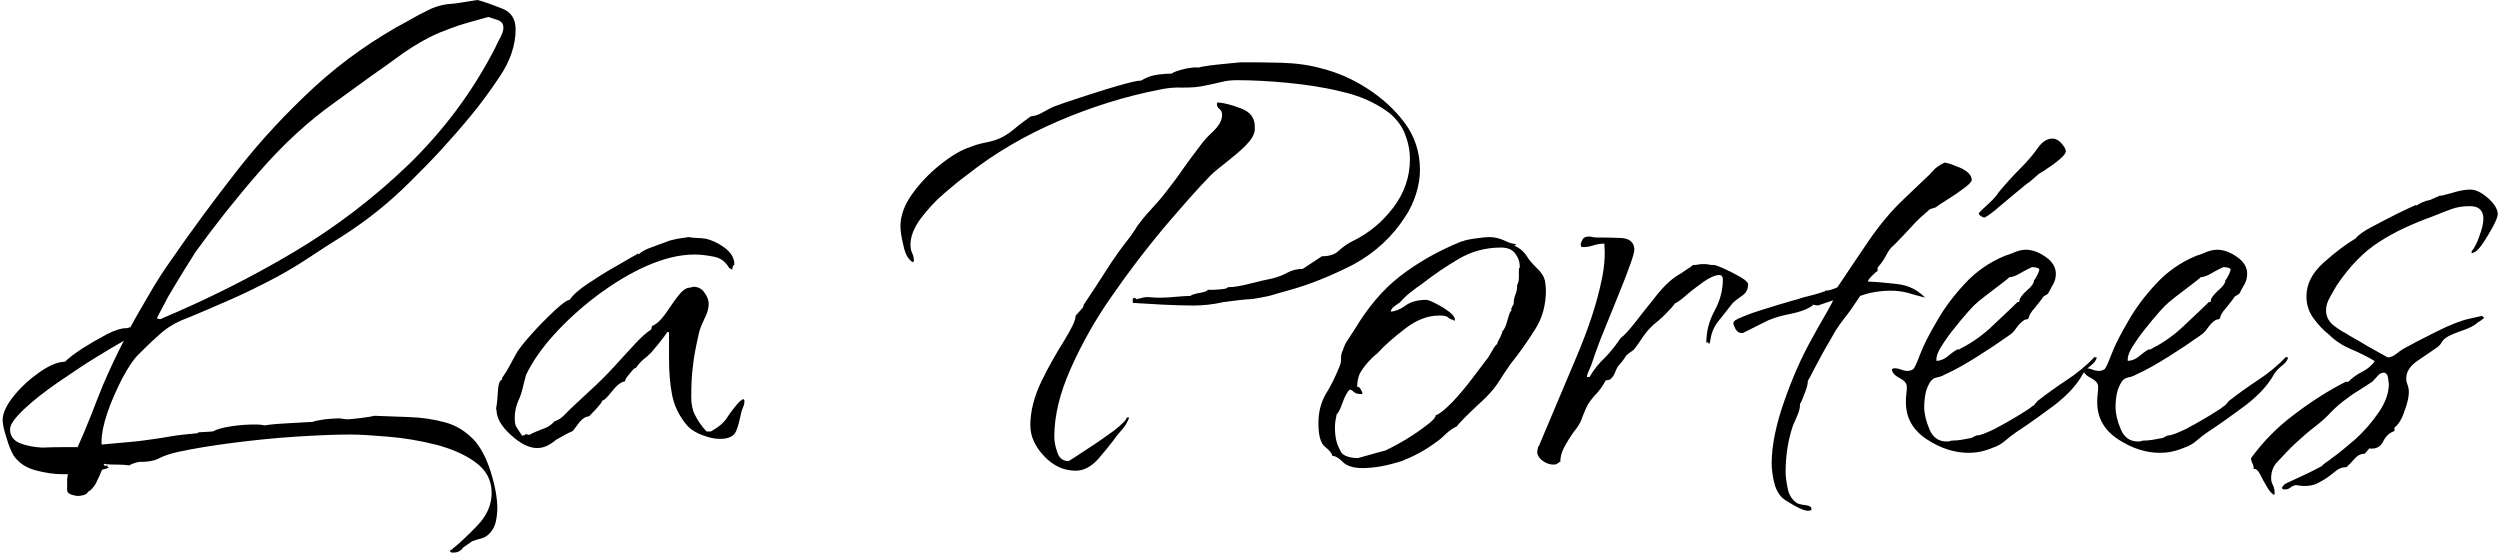 <svg width="608" height="135" viewBox="0 0 608 135" fill="none" xmlns="http://www.w3.org/2000/svg">
<path d="M110.135 134.4C109.817 134.4 109.605 134.294 109.499 134.188V133.764H109.711C111.724 132.174 113.844 130.16 116.176 127.722C118.402 125.391 119.568 122.741 119.568 119.879C119.568 116.699 118.19 114.261 115.54 112.353C112.89 110.445 109.605 109.067 105.895 108.114C102.079 107.16 98.263 106.524 94.448 106.206C90.632 105.888 87.558 105.676 85.226 105.676C81.304 105.676 76.746 105.888 71.765 106.206C66.783 106.524 61.695 107.054 56.714 107.69C51.732 108.326 47.174 109.067 43.252 109.915C41.345 110.339 39.861 110.869 38.801 111.399C37.741 112.035 36.045 112.353 33.713 112.353C33.607 112.353 33.183 112.459 32.547 112.671C31.911 112.883 31.593 113.095 31.381 113.201C30.957 113.095 29.897 112.989 28.201 112.989C26.506 112.989 25.552 112.883 25.234 112.777V112.989L25.446 113.201V113.413C25.552 113.307 25.764 113.201 26.081 113.201C26.188 113.307 26.188 113.519 26.081 113.625H26.506L26.294 113.837H26.081C25.976 113.943 25.764 114.049 25.552 114.049C25.34 114.049 25.128 114.155 24.81 114.261C24.386 115.321 23.856 116.487 23.326 117.547C22.69 118.607 22.054 119.349 21.418 119.561C21.312 119.985 20.888 120.197 20.358 120.409C19.828 120.515 19.298 120.621 18.98 120.621C18.662 120.621 18.026 120.515 17.39 120.303C16.754 120.091 16.33 119.773 16.33 119.137V117.865C16.33 117.441 16.33 117.017 16.33 116.593C16.33 116.169 16.436 115.745 16.542 115.321H15.164C13.15 115.321 10.925 115.003 8.593 114.367C6.261 113.731 4.565 112.565 3.293 110.763C2.763 109.809 2.127 108.432 1.597 106.524C0.961 104.616 0.643 103.132 0.643 102.072C0.643 100.482 1.597 98.468 3.399 96.242C5.201 94.016 7.321 92.109 9.759 90.413C12.09 88.823 14.104 87.975 15.8 87.975C16.648 87.127 18.026 86.067 19.934 84.795C21.948 83.523 23.962 82.357 25.976 81.297C27.989 80.237 29.579 79.813 30.639 79.813C30.957 79.813 31.063 79.813 31.275 79.707C31.381 79.601 31.593 79.601 31.699 79.601C33.183 76.845 34.773 74.196 36.363 71.44C37.953 68.684 39.649 66.034 41.451 63.49C46.644 55.965 52.05 48.651 57.774 41.337C63.497 34.024 69.751 27.346 76.641 20.987C83.53 14.733 91.056 9.433 99.217 5.088C101.019 4.028 102.821 3.074 104.623 2.226C106.425 1.378 108.439 0.954 110.665 0.848C111.618 0.742 112.572 0.53 113.42 0.424C114.268 0.318 115.222 0.106 116.176 0C118.084 0.53 120.098 1.272 122.218 2.12C124.338 2.968 125.398 4.664 125.398 7.102C125.398 10.917 124.126 14.733 121.582 18.549C119.038 22.365 116.6 25.651 114.374 28.3C109.923 33.706 105.047 39.006 99.747 44.199C94.553 49.393 88.936 53.845 82.894 57.661C80.35 59.251 77.701 60.946 75.157 62.642C72.613 64.338 69.963 65.928 67.207 67.412C63.391 69.426 59.575 71.334 55.654 73.03C51.732 74.725 47.916 76.421 43.889 78.011C41.981 78.859 40.179 80.025 38.377 81.721C36.575 83.311 34.985 84.901 33.501 86.385C32.441 87.445 31.169 89.353 29.685 92.109C28.307 94.864 27.035 97.62 26.081 100.482C25.128 103.344 24.704 105.57 24.704 107.266V108.114C26.188 108.008 27.777 107.796 29.367 107.69C30.957 107.584 32.547 107.372 33.819 107.266C36.257 106.948 38.695 106.63 41.027 106.206C43.358 105.782 45.796 105.57 48.022 105.358L48.234 105.146L51.732 104.934C52.686 104.404 54.17 103.98 56.29 103.662C58.41 103.344 60.318 103.238 61.907 103.238C63.179 103.238 63.921 103.344 64.345 103.45C66.359 103.132 68.373 103.026 70.281 102.92C72.189 102.814 74.097 102.708 76.005 102.602C76.853 102.284 77.806 102.178 79.078 101.966C80.35 101.86 81.304 101.754 82.152 101.754C82.576 101.754 83 101.754 83.424 101.86C83.848 101.966 84.272 101.966 84.696 101.966C85.014 101.966 86.074 101.86 87.876 101.648C89.678 101.436 90.738 101.224 91.056 101.118C93.811 101.224 96.673 101.33 99.641 101.436C102.609 101.542 105.471 101.966 108.227 102.708C110.982 103.45 113.314 104.934 115.328 107.054C116.918 108.856 118.296 111.399 119.356 114.791C120.416 118.183 120.946 121.151 120.946 123.589C120.946 124.543 120.84 125.603 120.628 126.662C120.416 127.722 119.992 128.676 119.25 129.524C118.72 130.16 117.978 130.69 117.236 130.902C116.388 131.114 115.646 131.326 114.798 131.644C114.162 132.068 113.42 132.598 112.678 133.128C111.936 134.188 111.088 134.4 110.135 134.4ZM14.846 108.75H18.874C19.934 106.418 20.994 103.874 22.054 101.224C23.114 98.468 24.068 96.03 25.022 93.698C26.611 89.989 28.307 86.385 30.109 82.887C28.625 83.735 26.399 85.007 23.326 86.915C20.358 88.717 17.284 90.837 13.998 93.062C10.819 95.288 8.063 97.408 5.837 99.528C3.611 101.648 2.445 103.238 2.445 104.404C2.445 105.994 3.293 107.16 4.883 107.796C6.473 108.432 8.275 108.75 10.289 108.856C12.514 108.75 13.998 108.75 14.846 108.75ZM38.165 77.375C38.695 77.693 39.225 77.693 39.543 77.375C50.566 72.712 61.166 67.412 71.341 61.37C81.516 55.329 90.844 48.227 99.429 39.96C107.909 31.692 115.01 22.259 120.522 11.447C120.84 10.811 121.158 9.963 121.688 9.115C122.112 8.268 122.43 7.42 122.43 6.784C122.43 5.83 122.006 5.194 121.052 4.876C120.204 4.558 119.356 4.346 118.72 4.134C116.706 4.664 114.692 5.3 112.678 5.83C110.664 6.466 108.757 7.208 106.849 7.95C103.669 9.327 100.807 11.023 98.051 12.931C95.295 14.945 92.646 16.853 89.89 18.761L81.41 24.909C74.839 29.572 68.797 35.19 63.073 41.761C57.35 48.333 52.156 54.905 47.492 61.37C47.068 62.006 46.22 63.49 44.842 65.61C43.465 67.836 42.193 69.956 40.815 72.288C39.649 74.62 38.695 76.21 38.165 77.375Z" fill="black"/>
<path d="M130.591 108.962C128.683 108.962 126.564 107.902 124.232 105.782C121.9 103.662 120.734 101.648 120.734 99.528H120.628C120.734 98.998 120.946 97.726 121.052 95.606C121.158 93.592 121.476 92.427 122.112 92.32V91.897C122.218 91.79 122.536 91.261 123.172 90.307C123.702 89.353 124.338 88.293 124.868 87.233C125.504 86.173 125.822 85.431 126.034 85.219C126.458 84.583 127.518 83.205 129.319 81.191C131.121 79.177 132.923 77.375 134.831 75.573C136.739 73.772 138.011 72.924 138.541 72.924C139.389 71.652 140.873 70.38 143.099 68.896C145.324 67.412 147.656 65.928 149.988 64.656C152.32 63.278 154.016 62.324 154.97 61.794V61.582L155.182 61.794H155.394C155.924 61.264 156.984 60.628 158.574 60.098C160.164 59.462 161.224 59.145 161.753 58.932C162.707 58.508 163.661 58.297 164.615 58.085C165.569 57.979 166.523 57.767 167.477 57.661C168.113 57.767 168.855 57.873 169.597 57.873C170.339 57.873 171.081 57.979 171.717 58.085C173.095 58.403 174.579 59.038 176.169 60.204C177.759 61.37 178.606 62.748 178.606 64.338C178.5 64.444 178.288 64.656 178.182 64.974C178.077 65.292 178.077 65.504 178.182 65.61L177.335 65.186C176.487 63.702 175.321 62.748 173.625 62.43C172.035 62.112 170.445 61.9 168.961 61.9C165.251 61.9 161.436 62.854 157.302 64.656C153.168 66.458 149.246 68.896 145.218 71.864C141.297 74.832 137.799 78.011 134.725 81.403C131.651 84.795 129.425 88.081 127.941 91.155L127.306 93.592C126.988 94.97 126.67 96.242 126.034 97.514C125.504 98.786 125.186 100.058 125.186 101.542C125.186 102.602 125.292 103.45 125.61 103.874C125.928 104.404 126.352 105.04 126.988 105.994L127.412 105.782V105.994L127.836 105.57L128.683 105.782C129.637 105.252 130.697 104.828 131.757 104.404C132.817 104.086 133.771 103.556 134.407 102.92L134.831 102.496C135.679 102.178 136.421 101.754 137.057 101.118C137.693 100.482 138.329 99.846 138.859 99.316C140.873 97.408 142.993 95.5 145.006 93.592C147.02 91.685 148.928 89.671 150.73 87.657C151.684 86.597 152.956 85.219 154.44 83.629C155.924 82.039 157.196 80.873 158.362 80.131L158.574 79.283C159.634 78.859 160.694 77.905 161.753 76.421C162.813 74.938 163.767 73.454 164.827 72.076C165.887 70.698 166.841 69.956 167.795 69.956L168.643 69.744C169.703 69.744 170.657 70.168 171.293 71.122C171.929 71.97 172.353 72.924 172.353 73.878C172.353 74.938 172.035 76.21 171.293 77.587C170.657 78.965 170.127 80.131 169.915 81.297C169.279 84.159 168.749 86.703 168.537 88.929C168.219 91.155 168.113 93.698 168.113 96.56C168.113 98.362 168.431 99.846 169.067 101.012C169.703 102.284 170.551 103.556 171.823 104.934H172.883C174.791 103.874 176.169 102.708 176.911 101.436C177.759 100.164 178.712 98.892 179.984 97.514C180.09 97.514 180.302 97.408 180.62 97.09C180.938 97.09 181.044 97.196 181.044 97.514C181.044 98.044 180.938 98.574 180.726 98.998C180.514 99.528 180.302 100.058 180.196 100.694C179.878 102.178 179.56 103.556 179.03 104.828C178.5 106.1 177.229 106.736 175.003 106.736C173.731 106.736 172.459 106.418 170.975 105.888C169.491 105.358 168.219 104.616 167.265 103.662C165.251 101.33 163.979 98.786 163.449 96.03C162.919 93.275 162.707 90.307 162.707 87.339V80.767H162.283C161.753 81.615 161.118 82.357 160.482 83.205C159.846 84.053 159.104 84.795 158.468 85.643C157.938 86.173 157.302 86.809 156.56 87.339C155.818 87.975 155.182 88.717 154.652 89.459C154.334 89.459 153.91 89.883 153.168 90.837C152.426 91.685 152.002 92.32 152.002 92.745C151.048 92.85 149.988 93.698 148.822 95.182C147.656 96.666 146.914 97.408 146.49 97.408C146.384 97.832 145.854 98.468 145.112 99.316C144.265 100.164 143.735 100.8 143.311 101.224C142.357 101.33 141.615 101.86 140.979 102.602C140.343 103.45 139.813 104.192 139.283 104.828C138.011 105.358 136.739 106.1 135.255 106.948C133.347 108.538 131.969 108.962 130.591 108.962Z" fill="black"/>
<path d="M290.111 74.302C287.674 74.302 285.236 74.196 282.798 74.09C280.36 73.984 277.922 73.772 275.484 73.666V72.606H275.696V72.394C275.802 72.394 276.12 72.5 276.544 72.818C276.65 72.818 276.756 72.712 276.756 72.606H277.18C278.028 72.288 278.876 72.182 279.724 72.288C280.572 72.394 281.526 72.394 282.48 72.394C283.54 72.394 284.706 72.288 285.978 72.182C287.25 72.076 288.31 71.97 289.476 71.97C289.899 71.652 290.641 71.44 291.807 71.228C292.973 71.016 293.609 70.804 293.715 70.486H294.351C294.775 70.486 295.517 70.486 296.683 70.38C297.849 70.274 298.485 70.168 298.591 69.85C300.075 69.85 301.877 69.532 303.891 69.002C305.905 68.472 307.812 68.048 309.402 67.73C310.674 67.412 311.84 66.988 313.006 66.352C314.172 65.716 315.444 65.398 316.822 65.398L321.486 62.324C323.288 62.324 324.665 61.9 325.619 60.946C326.679 59.992 327.845 59.145 329.223 58.508C333.039 56.601 336.219 53.951 338.869 50.453C341.518 46.955 342.896 43.033 342.896 38.688C342.896 36.356 342.366 34.236 341.518 32.116C340.564 30.102 339.187 28.406 337.279 27.028C334.099 24.802 330.495 23.213 326.149 22.259C321.91 21.199 317.458 20.563 313.112 20.139C308.66 19.715 304.633 19.503 300.923 19.503C299.545 19.503 298.273 19.609 297.107 19.927C295.941 20.245 294.669 20.457 293.291 20.775C291.489 21.199 289.688 21.305 287.674 21.305C285.66 21.199 283.752 21.411 281.844 21.835C273.682 23.425 265.521 25.968 257.359 29.466C249.198 32.964 241.778 37.31 235.101 42.609C233.617 43.669 231.815 45.153 229.589 47.061C227.363 48.969 225.561 50.983 223.865 53.209C222.276 55.435 221.428 57.449 221.428 59.569C221.428 60.204 221.534 60.946 221.852 61.582C222.17 62.218 222.276 62.96 222.276 63.596H222.064V63.808C221.004 63.278 220.156 61.9 219.732 59.78C219.202 57.661 218.99 56.071 218.99 55.011C218.99 52.467 219.944 49.817 221.852 47.167C223.759 44.517 225.985 42.185 228.635 40.066C231.285 37.946 233.723 36.462 236.055 35.72C237.115 35.296 238.175 34.978 239.235 34.766C240.294 34.554 241.248 34.342 242.202 34.024C243.686 33.494 245.17 32.646 246.654 31.374C248.138 30.102 249.516 29.148 250.682 28.3C251.742 28.194 252.696 27.876 253.544 27.346C254.392 26.922 255.24 26.392 256.194 25.968C257.571 25.439 259.691 24.697 262.659 23.743C265.627 22.789 268.489 21.835 271.457 20.987C274.424 20.139 276.332 19.609 277.498 19.609C278.558 18.973 279.724 18.443 281.102 18.231C282.374 18.019 283.646 17.913 284.918 17.913C285.448 17.489 286.508 17.171 288.098 16.747C289.688 16.429 290.747 16.323 291.489 16.429C291.807 16.323 292.761 16.111 294.351 15.899C295.941 15.687 298.485 15.475 301.665 15.157C304.845 15.157 308.13 15.157 311.628 15.263C315.126 15.369 318.412 15.793 321.38 16.641C325.195 17.595 328.905 19.185 332.509 21.517C336.113 23.849 339.187 26.604 341.624 29.89C344.062 33.176 345.334 36.992 345.334 41.337C345.334 43.245 345.016 45.153 344.38 47.167C343.744 49.181 342.896 50.983 341.836 52.573C338.657 57.555 334.417 61.476 329.117 64.338C323.712 67.094 318.306 69.32 312.688 70.804C311.31 71.228 309.932 71.546 308.66 71.97C307.282 72.288 305.905 72.5 304.633 72.712C302.407 72.818 300.075 73.136 297.637 73.454C294.881 74.09 292.443 74.302 290.111 74.302ZM261.599 114.473C258.737 114.473 256.194 113.307 253.968 110.975C251.742 108.644 250.576 106.1 250.576 103.45C250.576 99.952 251.53 96.348 253.332 92.638C255.134 88.929 257.041 85.643 258.843 82.781C260.645 79.813 261.599 77.905 261.599 76.739C261.705 76.633 262.129 76.21 262.765 75.468C263.401 74.832 263.613 74.408 263.507 74.196C265.415 71.334 267.323 68.472 269.125 65.61C270.927 62.748 272.941 59.992 274.954 57.449C275.378 56.919 275.696 56.283 276.12 55.753C276.438 55.117 276.862 54.587 277.286 54.057C278.24 52.785 279.3 51.619 280.36 50.453C281.42 49.287 282.48 48.121 283.434 46.849C284.918 44.941 286.402 43.033 287.674 41.126C289.052 39.218 290.429 37.31 291.913 35.402C292.549 34.448 293.609 33.282 295.093 31.904C296.471 30.526 297.213 29.254 297.213 27.982C297.213 27.346 297.001 26.816 296.577 26.498C296.153 26.18 295.941 25.756 295.941 25.12L296.153 24.909C297.743 25.015 299.651 25.544 301.877 26.392C304.103 27.24 305.163 28.724 305.163 30.738V31.586C305.057 32.858 304.209 34.13 302.831 35.508C301.453 36.886 299.863 38.158 298.273 39.43C296.683 40.702 295.305 41.761 294.351 42.715C291.065 46.107 287.356 50.347 283.01 55.435C278.77 60.522 274.53 66.034 270.503 71.864C266.369 77.693 263.083 83.629 260.433 89.565C257.783 95.5 256.406 101.012 256.406 106.206C256.406 107.266 256.617 108.538 257.147 110.021C257.571 111.399 258.525 112.141 259.903 112.141C260.751 111.611 262.235 110.657 264.461 109.174C266.687 107.796 268.807 106.206 270.927 104.722C272.941 103.132 274 102.072 274 101.542H274.636C274.212 102.602 273.682 103.556 272.941 104.404C272.199 105.252 271.457 106.1 270.821 107.054C269.761 108.432 268.489 110.021 267.005 111.717C265.309 113.519 263.613 114.473 261.599 114.473Z" fill="black"/>
<path d="M331.343 113.837C329.117 113.837 327.527 113.307 326.573 112.353C325.513 111.293 324.665 110.869 324.029 110.869C323.923 110.233 323.288 109.491 322.228 108.644C321.168 107.796 320.638 105.888 320.638 102.92C320.638 100.164 321.274 97.832 322.44 95.818C323.711 93.804 324.771 91.579 325.725 89.247C326.043 88.611 326.149 87.869 326.149 87.127C326.149 86.385 326.255 85.749 326.573 85.219C326.891 84.265 327.209 83.417 327.845 82.569C328.375 81.721 328.905 80.979 329.435 80.131C332.615 74.832 336.219 70.486 340.458 67.2C344.698 63.914 349.68 61.052 355.404 58.721H355.616C356.252 58.403 357.417 58.191 358.901 57.979C360.385 57.767 361.445 57.661 362.187 57.661C363.565 57.661 364.731 57.979 365.897 58.508C366.957 59.038 367.911 59.356 368.759 59.356L368.335 59.781C369.607 60.31 370.561 61.158 371.197 62.112C371.833 63.172 372.575 64.02 373.423 64.868C373.741 65.186 373.952 65.398 374.27 65.716C374.588 66.034 374.694 66.246 374.906 66.564C375.33 66.988 375.542 67.624 375.754 68.366C375.86 69.214 375.966 69.956 375.966 70.592C375.966 74.09 375.118 77.375 373.317 80.131C371.515 82.993 369.607 85.749 367.381 88.505C366.427 89.883 365.473 91.261 364.625 92.638C363.777 94.016 362.717 95.288 361.445 96.56C361.127 96.878 360.491 97.514 359.325 98.574C358.159 99.634 357.1 100.694 356.04 101.754C354.98 102.814 354.45 103.45 354.344 103.662C353.39 104.086 352.542 104.722 351.694 105.464C350.846 106.312 349.998 107.054 349.044 107.69C346.606 109.491 343.85 110.975 340.882 112.141C337.491 113.201 334.417 113.837 331.343 113.837ZM330.283 111.399C334.099 110.339 336.219 109.703 336.855 109.597C337.491 109.28 338.869 108.644 340.882 107.478C342.896 106.312 344.698 105.146 346.5 103.768C348.302 102.496 349.15 101.542 349.15 101.012C350.104 100.694 351.376 99.634 353.178 97.832C354.874 96.03 356.57 94.016 358.159 91.897C359.749 89.777 360.915 88.293 361.445 87.551C361.763 87.233 362.187 86.597 362.823 85.431C363.459 84.265 363.883 83.735 364.095 83.735C364.201 83.205 364.519 82.569 364.837 82.039C365.155 81.403 365.367 80.873 365.367 80.555C365.791 80.237 366.215 79.389 366.639 77.799C367.063 76.21 367.381 75.468 367.699 75.468L367.487 75.255C367.593 74.938 367.699 74.726 367.805 74.514C367.911 74.302 368.017 74.09 368.123 73.984C368.123 73.136 368.229 72.394 368.547 71.652C368.865 70.91 368.971 70.168 368.971 69.32C369.289 68.79 369.395 68.048 369.395 67.306C369.395 66.458 369.395 65.822 369.395 65.292L369.607 65.08V64.868C369.607 63.596 369.183 62.536 368.441 61.582C367.699 60.628 366.533 60.204 365.049 60.204C361.233 60.204 357.841 61.158 354.768 62.96C351.694 64.762 348.726 66.776 345.864 69.002C344.91 69.638 343.956 70.38 343.002 71.122C342.048 71.864 341.2 72.712 340.352 73.666C340.035 73.772 339.717 74.09 339.081 74.514C338.551 74.938 338.233 75.362 338.233 75.785C339.505 75.68 340.671 75.15 341.836 74.302C343.002 73.454 344.698 72.924 346.818 72.924C347.454 72.924 348.832 73.56 350.846 74.726C352.86 75.998 353.814 76.951 353.814 77.587V78.011C352.966 77.693 352.436 77.481 352.118 77.163C351.8 76.845 351.058 76.739 349.998 76.739C347.242 76.739 344.486 77.799 341.73 79.919C338.975 82.039 336.643 84.053 334.947 85.961C334.099 86.597 333.357 87.339 332.615 88.187C331.873 89.035 331.237 89.883 330.707 90.837C330.283 91.791 330.071 92.85 330.071 94.122C330.389 94.016 330.601 94.122 330.919 94.652C331.237 95.182 331.343 95.5 331.343 95.818H330.707C330.071 95.818 329.541 95.606 329.223 95.288C328.905 94.97 328.587 94.758 328.269 94.758C327.739 95.182 327.103 96.242 326.467 98.044C325.831 99.846 325.301 100.694 325.089 100.694C324.983 101.224 324.877 101.86 324.771 102.39C324.665 103.026 324.665 103.556 324.665 104.086C324.665 106.312 325.089 108.114 325.937 109.491C326.255 110.657 327.845 111.399 330.283 111.399Z" fill="black"/>
<path d="M377.874 112.989C377.027 112.989 376.285 112.777 375.437 112.247C374.589 111.717 374.059 111.081 373.847 110.127C373.847 110.021 373.847 109.703 373.953 109.174C374.059 108.75 374.165 108.432 374.271 108.432L384.022 85.325C384.976 82.993 386.036 80.237 387.096 77.057C388.156 73.878 389.004 70.698 389.64 67.518C390.276 64.338 390.382 61.582 390.17 59.251C389.322 59.251 388.474 59.356 387.52 59.675C386.566 59.992 385.718 60.098 384.87 60.098C384.552 60.098 384.446 59.886 384.446 59.462C384.446 59.038 384.658 58.614 384.976 58.085C385.294 57.661 385.93 57.449 386.884 57.555C387.202 57.661 387.732 57.767 388.686 57.767C390.276 57.767 392.184 57.767 394.197 57.873C396.211 57.979 397.377 58.827 397.483 60.628C397.483 61.264 397.059 62.854 396.105 65.292C395.257 67.73 394.091 70.486 392.82 73.666C391.548 76.846 390.382 79.707 389.216 82.569C388.156 85.325 387.414 87.445 386.99 88.823C386.354 90.201 385.93 91.155 385.93 91.685H386.566C387.626 89.883 388.898 88.293 390.382 86.915C391.76 85.537 393.032 83.841 394.197 82.145C395.045 81.615 396.211 80.237 397.907 78.117C399.497 75.998 401.299 73.878 403.101 71.546C404.903 69.32 406.705 67.73 408.295 66.776C408.613 66.67 409.143 66.246 410.097 65.61C411.05 64.974 411.58 64.656 411.686 64.444C412.11 64.444 412.534 64.444 413.064 64.338C413.488 64.232 414.018 64.232 414.442 64.232C414.866 64.232 415.184 64.232 415.608 64.338C415.926 64.444 416.35 64.444 416.774 64.444C417.198 64.444 418.046 64.762 419.424 65.398C420.802 66.034 422.074 66.67 423.346 67.412C424.618 68.154 425.148 68.79 425.148 69.108C425.148 70.38 424.618 71.228 423.77 71.864C422.816 72.5 421.968 73.136 421.332 73.772C420.378 75.044 419.318 76.316 418.152 77.799C416.986 79.177 416.244 80.767 416.032 82.357L415.82 83.417L415.608 83.629C415.502 83.311 415.29 83.205 415.184 83.205L414.972 83.417C414.972 80.661 415.608 78.117 416.986 75.573C418.364 73.03 419 70.486 419 67.942C419 67.306 418.682 66.882 418.152 66.882C417.198 66.882 415.926 67.412 414.23 68.578C412.64 69.744 411.05 70.91 409.779 72.076C408.401 73.242 407.553 73.772 407.341 73.772C407.023 74.302 406.281 75.15 405.009 76.421C403.737 77.693 402.783 78.435 402.253 78.859C401.299 79.707 400.451 80.661 399.709 81.721C398.967 82.781 398.225 83.947 397.377 85.007C397.271 85.113 396.953 85.325 396.529 85.643C396.105 85.961 395.787 86.173 395.469 86.491C394.939 87.445 394.197 88.293 393.456 89.141C393.138 89.671 392.926 90.201 392.714 90.731C392.502 91.261 392.184 91.791 391.548 92.32L390.488 92.532C389.958 93.592 389.216 94.652 388.474 95.5C387.626 96.348 386.884 97.302 386.248 98.256C385.718 99.21 385.294 100.27 384.87 101.33C384.552 102.39 384.022 103.344 383.386 104.192C382.538 105.252 381.69 106.524 380.842 108.008C379.994 109.386 379.464 110.869 379.464 112.353H379.252C378.722 112.883 378.298 112.989 377.874 112.989Z" fill="black"/>
<path d="M439.669 124.225C439.033 124.225 437.867 123.801 436.383 122.953C434.899 122.105 433.839 121.469 433.309 120.939C432.355 119.879 431.719 118.607 431.401 117.017C431.083 115.533 430.871 114.049 430.871 112.777C430.871 108.326 431.931 103.238 433.945 97.514C435.959 91.79 438.079 87.021 440.305 82.993C440.623 82.463 441.153 81.403 442.001 79.919C442.849 78.435 443.697 76.951 444.545 75.468C445.393 73.984 445.816 73.136 445.816 73.03L442.107 74.302L440.835 74.09V74.302C439.457 75.255 437.655 75.891 435.535 76.316C433.309 76.739 431.507 77.269 430.023 77.905L423.876 80.979H423.452C422.922 80.979 422.498 80.661 422.074 80.025C421.756 79.389 421.544 78.859 421.544 78.541C421.544 78.117 422.286 77.587 423.77 77.057C425.254 76.421 427.056 75.785 429.176 75.15C431.295 74.514 433.203 73.878 435.111 73.348C436.913 72.818 438.185 72.5 438.715 72.288C440.517 71.864 442.107 71.44 443.591 70.91H443.803V70.698C444.757 70.698 445.816 70.38 446.876 69.85C449.42 66.034 451.964 62.218 454.508 58.508C457.052 54.799 459.914 51.301 463.199 48.227L467.651 43.987C468.711 43.033 469.559 42.185 470.089 41.55C470.619 40.914 471.573 40.172 472.951 39.536C473.905 39.642 475.177 40.172 476.979 40.914C478.675 41.761 479.522 42.715 479.522 43.775C479.522 44.199 478.887 44.835 477.615 45.789C476.343 46.743 474.965 47.697 473.587 48.545C472.209 49.393 471.255 50.029 470.725 50.453L469.347 50.877C467.757 52.255 466.167 53.633 464.895 55.117C463.517 56.601 462.14 58.084 460.656 59.568C459.808 60.204 459.172 61.158 458.642 62.218C458.112 63.278 457.37 64.232 456.628 65.08V65.928C456.31 66.034 455.886 66.458 455.25 67.094C454.614 67.73 454.296 68.154 454.296 68.472C456.628 68.578 459.066 68.79 461.61 69.108C464.153 69.426 466.379 70.486 468.181 72.394C466.697 71.97 465.319 71.652 464.047 71.228C462.775 70.91 461.398 70.698 459.914 70.698C457.158 70.698 454.72 71.122 452.388 71.97C450.798 74.408 449.526 76.21 448.572 77.375C447.724 78.541 447.194 79.177 447.194 79.283C446.77 79.813 445.922 81.191 444.757 83.311C443.485 85.431 442.425 87.445 441.365 89.459C440.305 91.472 439.775 92.532 439.669 92.638C439.669 93.274 439.457 94.228 439.033 95.288C438.609 96.348 438.291 97.302 437.973 97.938L437.761 98.15V98.362C437.761 99.21 437.549 100.058 437.125 101.012C436.701 101.966 436.383 102.814 436.065 103.45C434.793 107.16 434.263 110.975 434.263 114.897C434.263 115.957 434.475 117.335 434.793 118.925C435.111 120.515 435.959 121.681 437.125 122.423C437.443 122.529 438.079 122.741 439.033 122.847C440.093 122.953 440.517 123.271 440.517 123.695C440.729 124.013 440.305 124.225 439.669 124.225Z" fill="black"/>
<path d="M478.78 110.127C475.389 110.127 471.997 109.067 468.605 106.842C465.213 104.616 463.517 101.648 463.517 97.832C463.517 97.196 463.517 96.454 463.623 95.818C463.729 95.182 463.729 94.546 463.729 94.016C463.729 93.168 463.093 92.532 461.927 91.897C460.655 91.261 460.125 90.519 460.125 89.777C460.231 89.671 460.443 89.565 460.761 89.565C461.291 89.565 461.821 89.671 462.351 89.883C462.881 90.095 463.411 90.201 463.941 90.201C464.365 90.201 464.789 90.095 465.319 89.777C465.637 89.459 466.167 88.293 467.015 86.067C467.863 83.841 469.241 81.191 471.043 78.117C472.845 74.938 475.071 71.97 477.826 69.002C480.582 66.034 483.762 63.808 487.578 62.218C488.426 61.9 489.274 61.688 490.122 61.264C490.97 60.946 491.818 60.734 492.666 60.734C494.149 60.734 495.739 61.264 497.435 62.43C499.131 63.596 499.979 64.974 499.979 66.564C499.979 67.518 499.767 68.366 499.343 69.108C498.919 69.85 498.495 70.592 498.071 71.44L497.011 72.076C496.587 72.712 495.845 73.666 494.891 74.832C493.831 75.998 493.408 76.845 493.408 77.375C493.302 77.375 493.196 77.481 493.196 77.587L492.348 77.799C491.5 78.329 490.864 79.071 490.334 79.813C489.804 80.661 489.168 81.191 488.532 81.615C485.988 83.417 483.444 85.113 480.9 86.703C478.356 88.293 475.707 89.883 472.845 91.155C472.315 91.472 471.679 91.684 471.043 91.79C470.407 91.897 469.771 92.32 469.453 92.85C468.923 93.698 468.499 94.652 468.287 95.712C468.075 96.772 467.969 97.938 467.969 98.998C467.969 100.588 468.393 102.39 469.241 104.404C470.089 106.418 471.467 107.372 473.481 107.372C473.799 107.372 474.011 107.372 474.223 107.266C474.435 107.16 474.647 107.16 474.753 107.16C475.601 107.16 476.343 107.054 477.084 106.948C477.826 106.842 478.568 106.63 479.416 106.524L480.688 105.888H480.9C481.536 105.888 482.914 105.358 484.928 104.404C486.942 103.344 488.85 102.284 490.758 101.118C492.666 99.952 493.831 99.21 494.255 98.786C494.573 98.68 494.785 98.468 494.997 98.15C495.209 97.832 495.421 97.726 495.527 97.514C497.859 95.712 500.191 94.016 502.629 92.427C505.067 90.837 507.399 88.929 509.519 86.703V86.915H509.943C509.837 87.551 509.307 88.293 508.459 88.929C507.611 89.565 506.975 90.307 506.551 90.943C505.067 93.698 502.629 96.242 499.449 98.68C496.163 101.118 493.196 103.238 490.44 105.04C489.486 105.676 488.532 106.418 487.684 107.16C486.836 107.902 485.776 108.538 484.716 108.856C482.49 109.809 480.582 110.127 478.78 110.127ZM470.831 87.763C471.891 87.763 472.951 87.339 474.011 86.385C475.071 85.537 475.813 85.007 476.343 84.901L476.555 85.113V84.901C479.098 83.629 481.642 81.933 483.974 79.813C486.306 77.587 488.532 75.573 490.652 73.454H491.076C491.076 72.606 491.712 71.758 492.878 70.698C494.149 69.638 494.679 68.79 494.679 68.154C494.997 67.836 495.209 67.412 495.527 66.776C495.845 66.14 495.951 65.716 495.951 65.398C495.527 65.08 494.891 64.974 494.149 64.974C493.513 65.292 492.56 65.716 491.5 66.352C490.44 66.988 489.486 67.412 488.638 67.412C488.638 67.518 488.002 68.048 486.73 69.002C485.458 69.956 484.08 71.016 482.702 72.076C481.324 73.136 480.476 73.878 480.052 74.302C479.416 74.938 478.25 76.21 476.767 78.011C475.283 79.813 473.905 81.509 472.739 83.311C471.467 85.113 470.937 86.491 470.937 87.339V87.763H470.831ZM482.702 52.891H482.49C482.384 52.891 482.066 52.785 481.642 52.467C481.218 52.149 481.112 51.937 481.43 51.619C481.748 51.301 482.384 50.665 483.55 49.605C484.716 48.545 485.564 47.591 486.094 46.743C487.578 44.941 489.274 43.033 491.288 41.02C493.302 39.006 494.679 37.31 495.633 35.932C496.693 34.448 497.859 33.706 499.131 33.706C499.979 33.706 500.721 34.13 501.357 34.872C501.993 35.614 502.417 36.25 502.417 36.78C502.417 37.628 500.615 39.218 496.905 41.656C496.375 41.974 496.057 42.185 495.845 42.291L494.255 43.669C493.831 44.093 493.408 44.411 492.878 44.729C490.652 46.531 488.638 48.227 486.624 49.923C484.716 51.619 483.338 52.573 482.702 52.891Z" fill="black"/>
<path d="M525.312 110.127C521.92 110.127 518.528 109.067 515.136 106.842C511.744 104.616 510.049 101.648 510.049 97.832C510.049 97.196 510.049 96.454 510.155 95.818C510.261 95.182 510.261 94.546 510.261 94.016C510.261 93.168 509.625 92.532 508.459 91.897C507.187 91.261 506.657 90.519 506.657 89.777C506.763 89.671 506.975 89.565 507.293 89.565C507.823 89.565 508.353 89.671 508.883 89.883C509.413 90.095 509.943 90.201 510.472 90.201C510.896 90.201 511.32 90.095 511.85 89.777C512.168 89.459 512.698 88.293 513.546 86.067C514.394 83.841 515.772 81.191 517.574 78.117C519.376 74.938 521.602 71.97 524.358 69.002C527.114 66.034 530.293 63.808 534.109 62.218C534.957 61.9 535.805 61.688 536.653 61.264C537.501 60.946 538.349 60.734 539.197 60.734C540.681 60.734 542.271 61.264 543.967 62.43C545.662 63.596 546.51 64.974 546.51 66.564C546.51 67.518 546.298 68.366 545.874 69.108C545.45 69.85 545.026 70.592 544.602 71.44L543.543 72.076C543.119 72.712 542.377 73.666 541.423 74.832C540.363 75.998 539.939 76.845 539.939 77.375C539.833 77.375 539.727 77.481 539.727 77.587L538.879 77.799C538.031 78.329 537.395 79.071 536.865 79.813C536.335 80.661 535.699 81.191 535.063 81.615C532.519 83.417 529.975 85.113 527.431 86.703C524.888 88.293 522.238 89.883 519.376 91.155C518.846 91.472 518.21 91.684 517.574 91.79C516.938 91.897 516.302 92.32 515.984 92.85C515.454 93.698 515.03 94.652 514.818 95.712C514.606 96.772 514.5 97.938 514.5 98.998C514.5 100.588 514.924 102.39 515.772 104.404C516.62 106.418 517.998 107.372 520.012 107.372C520.33 107.372 520.542 107.372 520.754 107.266C520.966 107.16 521.178 107.16 521.284 107.16C522.132 107.16 522.874 107.054 523.616 106.948C524.358 106.842 525.1 106.63 525.948 106.524L527.219 105.888H527.431C528.067 105.888 529.445 105.358 531.459 104.404C533.473 103.344 535.381 102.284 537.289 101.118C539.197 99.952 540.363 99.21 540.787 98.786C541.105 98.68 541.317 98.468 541.529 98.15C541.741 97.832 541.953 97.726 542.059 97.514C544.39 95.712 546.722 94.016 549.16 92.427C551.598 90.837 553.93 88.929 556.05 86.703V86.915H556.474C556.368 87.551 555.838 88.293 554.99 88.929C554.142 89.565 553.506 90.307 553.082 90.943C551.598 93.698 549.16 96.242 545.98 98.68C542.695 101.118 539.727 103.238 536.971 105.04C536.017 105.676 535.063 106.418 534.215 107.16C533.367 107.902 532.307 108.538 531.247 108.856C529.021 109.809 527.113 110.127 525.312 110.127ZM517.362 87.763C518.422 87.763 519.482 87.339 520.542 86.385C521.602 85.537 522.344 85.007 522.874 84.901L523.086 85.113V84.901C525.63 83.629 528.173 81.933 530.505 79.813C532.837 77.587 535.063 75.573 537.183 73.454H537.607C537.607 72.606 538.243 71.758 539.409 70.698C540.681 69.638 541.211 68.79 541.211 68.154C541.529 67.836 541.741 67.412 542.059 66.776C542.377 66.14 542.483 65.716 542.483 65.398C542.059 65.08 541.423 64.974 540.681 64.974C540.045 65.292 539.091 65.716 538.031 66.352C536.971 66.988 536.017 67.412 535.169 67.412C535.169 67.518 534.533 68.048 533.261 69.002C531.989 69.956 530.611 71.016 529.233 72.076C527.855 73.136 527.008 73.878 526.584 74.302C525.948 74.938 524.782 76.21 523.298 78.011C521.814 79.813 520.436 81.509 519.27 83.311C517.998 85.113 517.468 86.491 517.468 87.339V87.763H517.362Z" fill="black"/>
<path d="M553.082 120.409C552.552 120.091 551.916 119.455 551.386 118.501C550.75 117.441 550.22 116.487 549.69 115.427C549.16 114.367 548.63 113.943 548.1 114.049C548.1 113.519 547.994 112.989 547.782 112.671C547.57 112.353 547.464 111.823 547.464 111.399C550.326 107.478 553.824 103.874 557.958 100.8C562.091 97.62 566.331 94.97 570.465 92.85H571.101C572.055 91.897 573.221 91.049 574.493 90.413C575.765 89.777 576.719 88.929 577.461 87.975V87.763C575.659 86.703 573.751 85.749 571.737 84.901C569.723 84.053 567.921 82.887 566.437 81.403C565.059 80.343 563.787 78.965 562.621 77.375C561.456 75.785 560.926 73.984 560.926 72.076C560.926 69.108 562.303 66.352 565.165 63.808C568.027 61.264 570.571 59.356 572.903 57.978C573.539 57.131 574.917 56.177 576.931 55.117C578.944 54.057 580.958 52.997 583.078 51.937C585.198 50.877 586.682 50.241 587.636 49.817V50.029C588.59 49.393 589.65 48.863 590.922 48.651L593.36 47.591H593.784C594.844 47.273 596.009 47.061 597.281 46.637C598.553 46.319 599.613 46.107 600.779 46.107C602.051 46.107 603.429 46.743 605.019 48.121C606.609 49.499 607.457 50.877 607.457 52.149C607.457 52.679 607.033 53.633 606.291 55.117C605.549 56.495 604.701 57.873 603.853 59.145C603.005 60.416 602.263 61.158 601.733 61.37C601.627 61.37 601.521 61.37 601.415 61.476C601.309 61.582 601.203 61.582 601.097 61.582V61.158C601.733 60.31 602.475 59.038 603.005 57.343C603.641 55.647 603.959 54.269 603.959 53.209C603.959 51.195 602.899 50.135 600.673 50.135C599.083 50.135 597.493 50.347 596.115 50.877C594.737 51.407 593.254 51.937 591.77 52.573C586.788 54.375 582.336 56.389 578.626 58.827C574.917 61.158 571.419 64.762 568.345 69.32C567.815 70.274 567.179 71.228 566.649 72.288C566.013 73.348 565.695 74.407 565.695 75.468C565.695 76.845 566.225 77.905 567.179 78.859C568.239 79.707 569.299 80.449 570.359 80.979C570.783 81.297 571.737 81.827 573.433 82.781C575.023 83.735 576.613 84.689 578.203 85.537C579.792 86.385 580.64 86.915 580.746 86.915C581.382 86.915 582.124 86.597 582.76 86.067C583.396 85.537 584.032 85.113 584.562 84.795C586.47 83.735 589.12 82.357 592.512 80.661C595.903 78.965 598.659 77.905 600.673 77.481L603.535 76.845C603.641 76.845 603.853 76.951 604.171 77.269C604.065 77.375 603.853 77.587 603.535 77.799C603.217 78.011 603.005 78.223 602.687 78.329C601.839 79.177 600.567 79.813 598.659 80.449C596.857 81.085 595.585 81.615 594.844 82.145C594.42 82.463 594.102 82.781 593.784 83.311C593.466 83.841 593.148 84.159 592.724 84.477C591.452 85.325 589.968 86.385 588.06 87.657C586.152 88.929 585.198 90.413 585.198 92.002C585.198 92.532 585.304 93.062 585.516 93.592C585.728 94.122 585.834 94.758 585.834 95.394C585.834 96.454 585.516 98.044 584.774 99.952C584.138 101.966 583.29 103.238 582.336 103.98V104.828C581.064 105.252 580.216 106.1 579.58 107.372C578.944 108.643 577.885 109.279 576.189 109.067L575.129 110.339C574.175 110.339 573.327 110.763 572.691 111.505C572.055 112.247 571.313 112.989 570.677 113.625H570.465C569.511 113.625 568.557 114.049 567.497 115.003C566.437 115.851 565.271 116.699 563.787 117.441C562.409 118.183 560.608 118.395 558.382 117.971C557.852 118.077 557.322 118.289 557.004 118.607C556.58 118.925 556.156 119.031 555.626 119.031C555.202 119.031 554.99 118.925 554.99 118.607C554.99 118.501 555.202 118.183 555.626 117.759C556.156 117.441 557.64 116.805 559.866 115.745C562.197 114.685 563.787 113.837 564.741 113.307C564.741 113.201 565.059 112.883 565.695 112.459C566.331 112.035 566.649 111.823 566.861 111.611C568.663 110.339 570.571 108.749 572.797 106.842C575.023 104.828 576.825 102.708 578.52 100.27C580.11 97.938 580.958 95.606 580.958 93.486C580.958 93.062 580.852 92.532 580.746 91.79C580.64 91.049 580.216 90.625 579.686 90.625C579.156 90.625 578.626 90.943 578.203 91.472C577.673 92.002 577.355 92.427 577.037 92.745C576.083 93.38 575.023 94.122 573.963 94.758C572.903 95.394 571.737 96.136 570.677 96.984C569.299 97.938 568.133 98.998 566.967 100.164C565.907 101.33 564.635 102.496 563.257 103.556C561.455 104.934 559.866 106.312 558.382 107.69C556.898 109.067 555.414 110.657 553.93 112.247C552.87 113.307 552.34 114.685 552.34 116.275C552.34 116.805 552.446 117.441 552.764 117.971C553.082 118.501 553.188 119.243 553.188 119.879L553.082 120.409Z" fill="black"/>
</svg>
